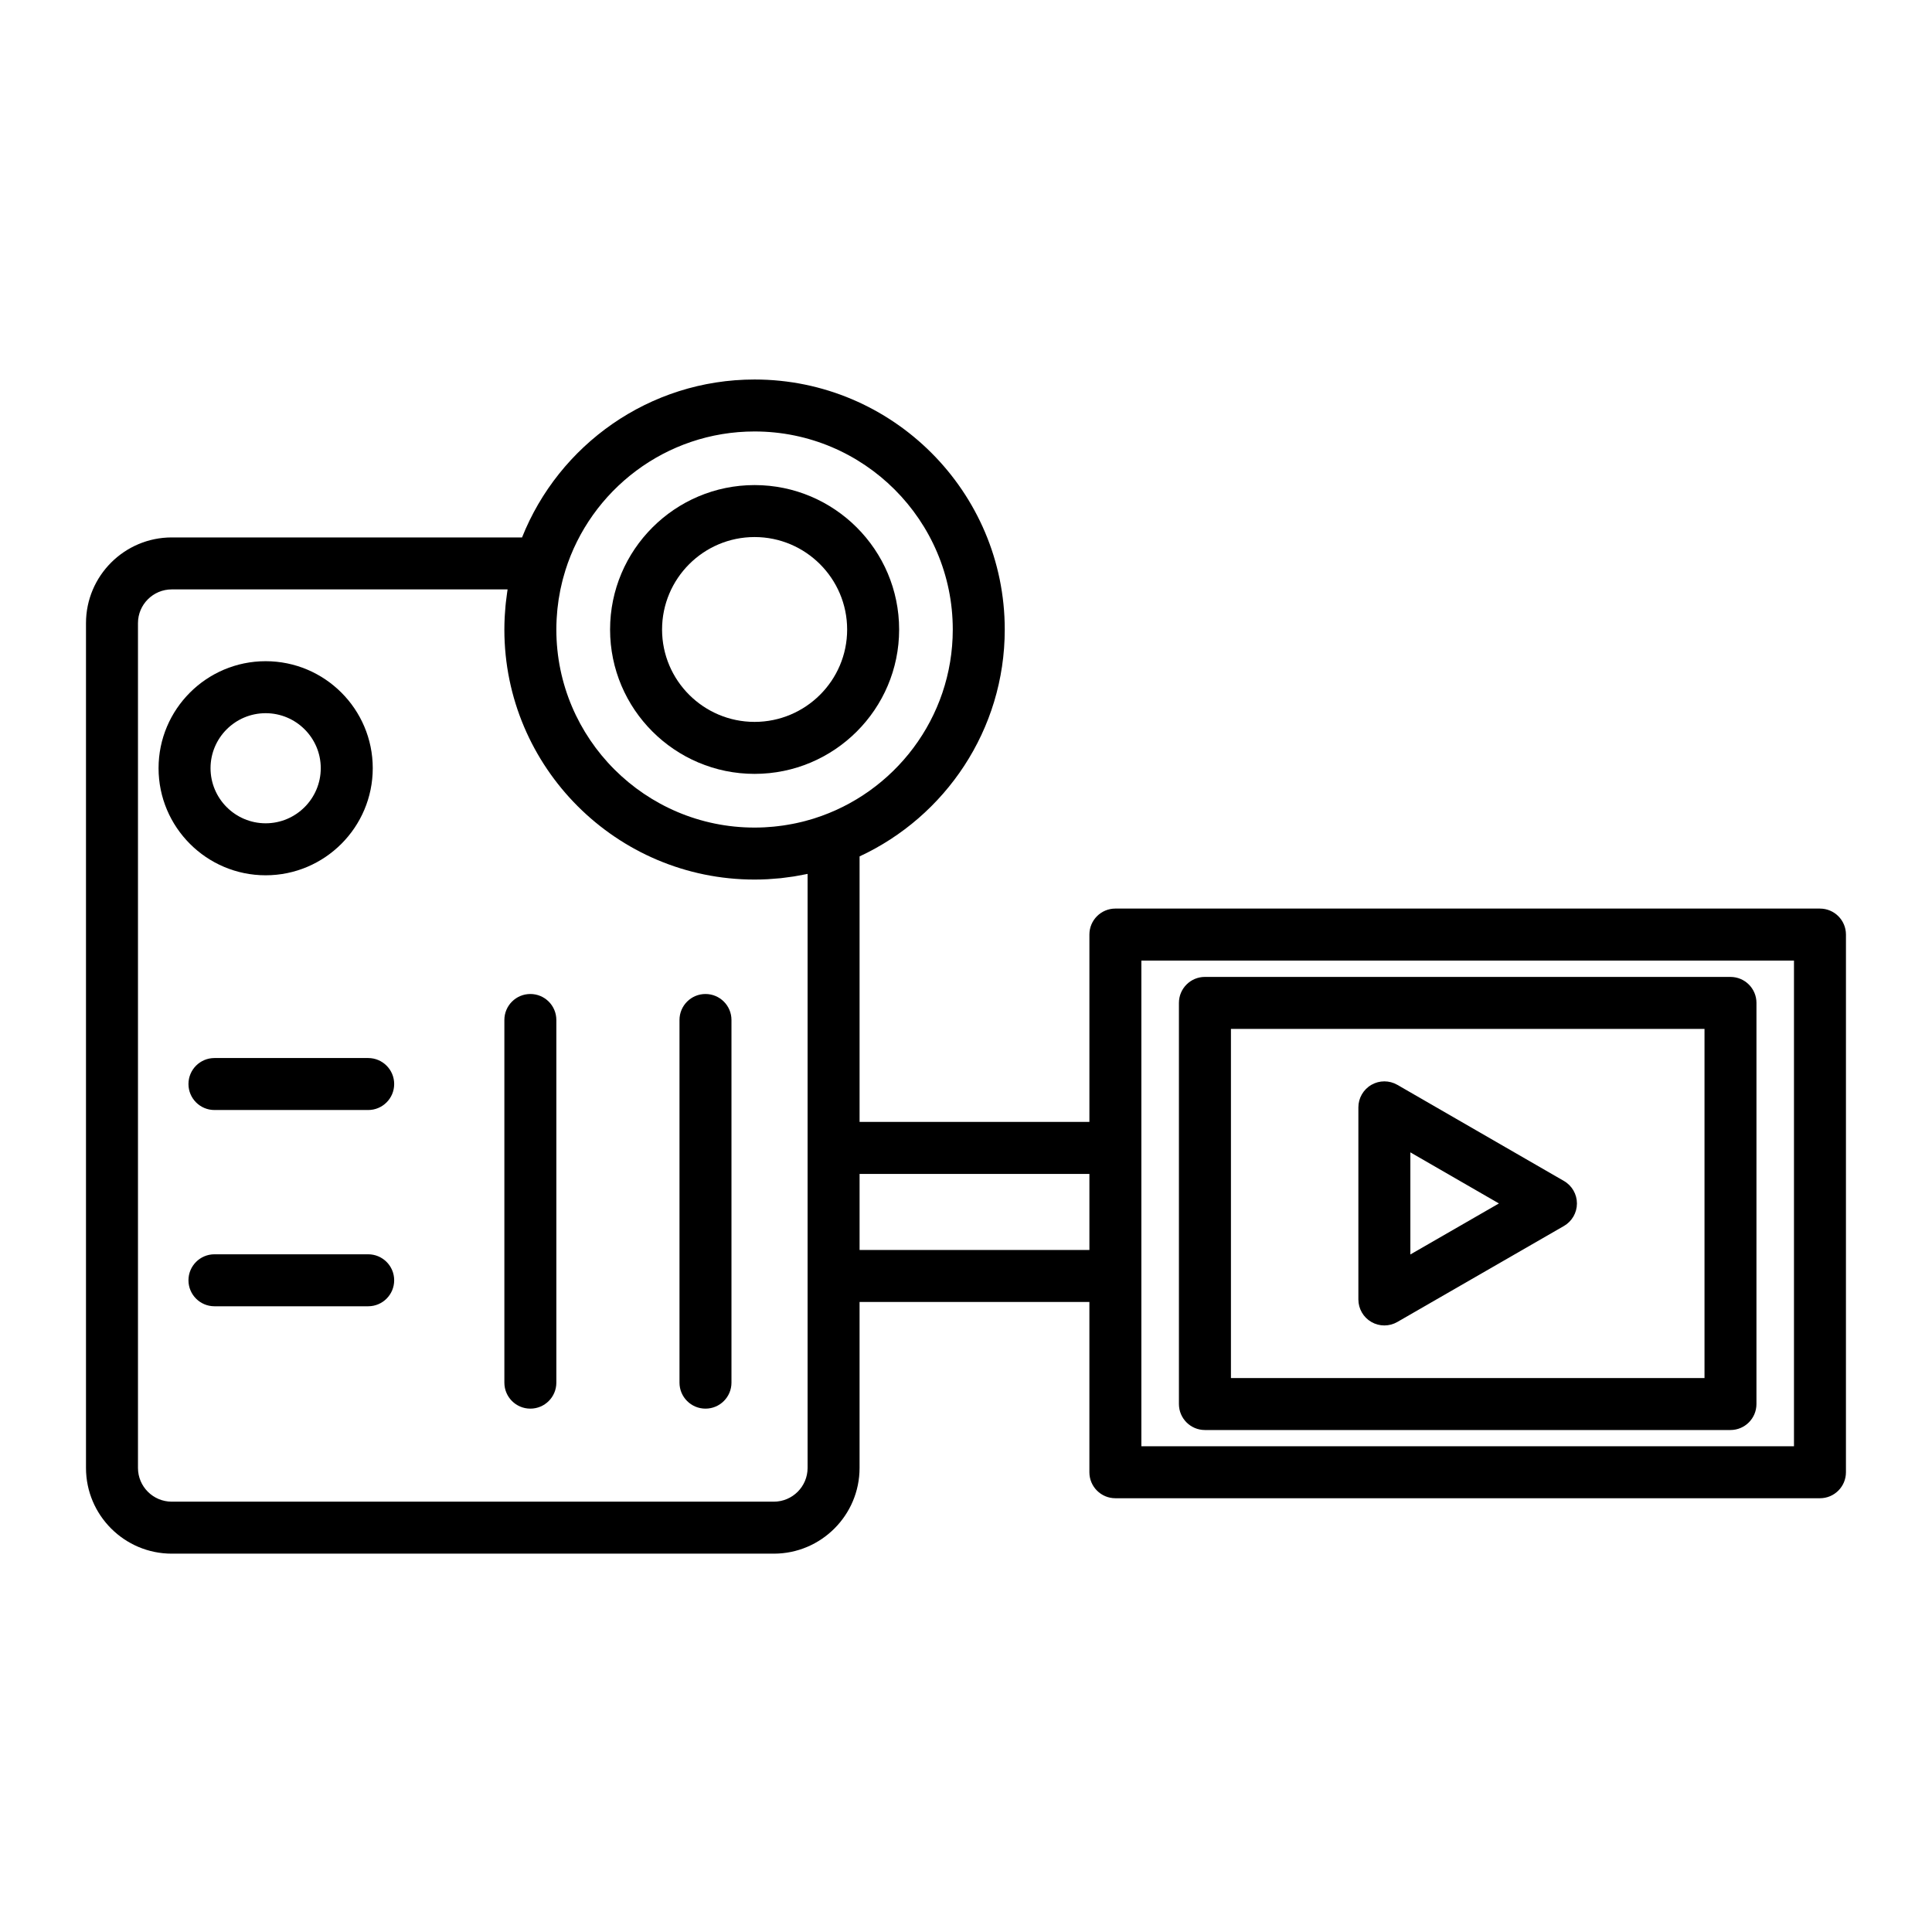 <?xml version="1.0" encoding="UTF-8"?>
<!-- Uploaded to: ICON Repo, www.svgrepo.com, Generator: ICON Repo Mixer Tools -->
<svg fill="#000000" width="800px" height="800px" version="1.1" viewBox="144 144 512 512" xmlns="http://www.w3.org/2000/svg">
 <g>
  <path d="m343.97 272.55c-21.113 0-38.293 17.176-38.293 38.285 0 21.09 17.18 38.25 38.293 38.25 21.125 0 38.309-17.16 38.309-38.25 0-21.113-17.184-38.285-38.309-38.285zm0 62.758c-13.52 0-24.516-10.98-24.516-24.473 0-13.516 10.996-24.512 24.516-24.512 13.527 0 24.531 10.996 24.531 24.512 0.004 13.496-11.004 24.473-24.531 24.473z"/>
  <path d="m214.4 375.96c15.648 0 28.383-12.734 28.383-28.387 0-15.633-12.73-28.348-28.383-28.348-15.648 0-28.379 12.719-28.379 28.348-0.004 15.652 12.73 28.387 28.379 28.387zm0-42.957c8.055 0 14.605 6.539 14.605 14.57 0 8.055-6.551 14.609-14.605 14.609-8.055 0-14.605-6.555-14.605-14.609 0-8.031 6.551-14.57 14.605-14.57z"/>
  <path d="m284.55 407.42c-3.805 0-6.887 3.082-6.887 6.887v96.109c0 3.805 3.082 6.887 6.887 6.887 3.805 0 6.887-3.082 6.887-6.887v-96.109c0-3.801-3.082-6.887-6.887-6.887z"/>
  <path d="m330.96 407.42c-3.805 0-6.887 3.082-6.887 6.887v96.109c0 3.805 3.082 6.887 6.887 6.887 3.805 0 6.887-3.082 6.887-6.887v-96.109c0.004-3.801-3.082-6.887-6.887-6.887z"/>
  <path d="m241.57 424.39h-40.738c-3.805 0-6.887 3.082-6.887 6.887 0 3.805 3.082 6.887 6.887 6.887h40.742c3.805 0 6.887-3.086 6.887-6.887 0-3.805-3.086-6.887-6.891-6.887z"/>
  <path d="m241.57 476.4h-40.738c-3.805 0-6.887 3.086-6.887 6.887 0 3.805 3.082 6.887 6.887 6.887h40.742c3.805 0 6.887-3.082 6.887-6.887 0-3.805-3.086-6.887-6.891-6.887z"/>
  <path d="m626.31 384.78h-186.72c-3.805 0-6.887 3.082-6.887 6.887v49.652h-60.906v-70.363c22.691-10.535 38.473-33.516 38.473-60.121 0-36.535-29.742-66.262-66.301-66.262-27.934 0-51.871 17.363-61.621 41.852h-92.832c-12.531 0-22.727 10.191-22.727 22.715v223.88c0 12.523 10.195 22.715 22.727 22.715h159.55c12.531 0 22.727-10.188 22.727-22.715v-43.984h60.906v45.125c0 3.805 3.082 6.887 6.887 6.887h186.72c3.805 0 6.887-3.082 6.887-6.887l0.004-142.49c0-3.801-3.086-6.887-6.891-6.887zm-268.29 63.426v84.812c0 4.93-4.016 8.941-8.953 8.941h-159.55c-4.938 0-8.953-4.012-8.953-8.941v-223.88c0-4.93 4.016-8.941 8.953-8.941h89c-0.02 0.125-0.035 0.25-0.055 0.375-0.035 0.223-0.062 0.445-0.094 0.668-0.113 0.793-0.219 1.59-0.305 2.391-0.035 0.309-0.062 0.613-0.094 0.922-0.07 0.754-0.129 1.508-0.172 2.266-0.02 0.297-0.039 0.598-0.055 0.895-0.047 1.035-0.078 2.074-0.078 3.117 0 36.535 29.742 66.262 66.305 66.262 1.168 0 2.332-0.031 3.484-0.094 0.316-0.016 0.625-0.051 0.941-0.07 0.844-0.055 1.684-0.113 2.519-0.199 0.371-0.039 0.742-0.098 1.117-0.145 0.77-0.094 1.543-0.188 2.305-0.309 0.41-0.066 0.816-0.148 1.227-0.219 0.715-0.125 1.434-0.254 2.141-0.402 0.105-0.023 0.215-0.039 0.32-0.062zm1.691-87.297c-0.172 0.055-0.344 0.102-0.516 0.156-0.59 0.18-1.18 0.348-1.777 0.504-0.297 0.078-0.594 0.152-0.891 0.227-0.488 0.121-0.984 0.234-1.48 0.34-0.348 0.074-0.695 0.145-1.043 0.211-0.465 0.09-0.938 0.176-1.406 0.25-0.359 0.059-0.719 0.117-1.078 0.172-0.48 0.07-0.969 0.129-1.457 0.184-0.348 0.039-0.691 0.082-1.039 0.117-0.543 0.051-1.09 0.09-1.637 0.125-0.293 0.02-0.586 0.047-0.879 0.059-0.844 0.039-1.691 0.062-2.543 0.062-28.965 0-52.527-23.547-52.527-52.488 0-0.82 0.023-1.633 0.062-2.441 0.012-0.211 0.023-0.422 0.035-0.633 0.039-0.66 0.086-1.316 0.152-1.969 0.016-0.16 0.027-0.316 0.043-0.477 0.172-1.633 0.418-3.246 0.738-4.828 0.035-0.18 0.074-0.355 0.113-0.535 0.125-0.586 0.262-1.164 0.402-1.742 0.062-0.25 0.121-0.5 0.188-0.75 0.109-0.41 0.23-0.812 0.348-1.219 0.086-0.289 0.164-0.582 0.254-0.867 0.016-0.051 0.023-0.102 0.039-0.152 6.668-21.34 26.633-36.871 50.156-36.871 28.965 0 52.527 23.547 52.527 52.484-0.004 23.469-15.488 43.383-36.785 50.082zm72.992 114.35h-60.906v-20.16h60.906zm186.72 52.016h-172.95v-128.71h172.95z"/>
  <path d="m463.32 522.97h139.27c3.805 0 6.887-3.082 6.887-6.887l0.004-106.3c0-3.805-3.082-6.887-6.887-6.887l-139.28-0.004c-3.801 0-6.887 3.082-6.887 6.887v106.3c0 3.809 3.082 6.891 6.887 6.891zm6.891-106.3h125.5v92.527h-125.5z"/>
  <path d="m558.46 456.97-44.148-25.477c-2.129-1.227-4.754-1.23-6.887 0.004-2.129 1.234-3.441 3.508-3.441 5.965v50.91c0 2.461 1.312 4.734 3.441 5.965 1.066 0.617 2.254 0.922 3.445 0.922 1.188 0 2.375-0.309 3.441-0.922l44.141-25.434c2.137-1.23 3.449-3.504 3.453-5.965s-1.312-4.738-3.445-5.969zm-40.699 19.477v-27.059l23.469 13.539z"/>
 </g>
</svg>
